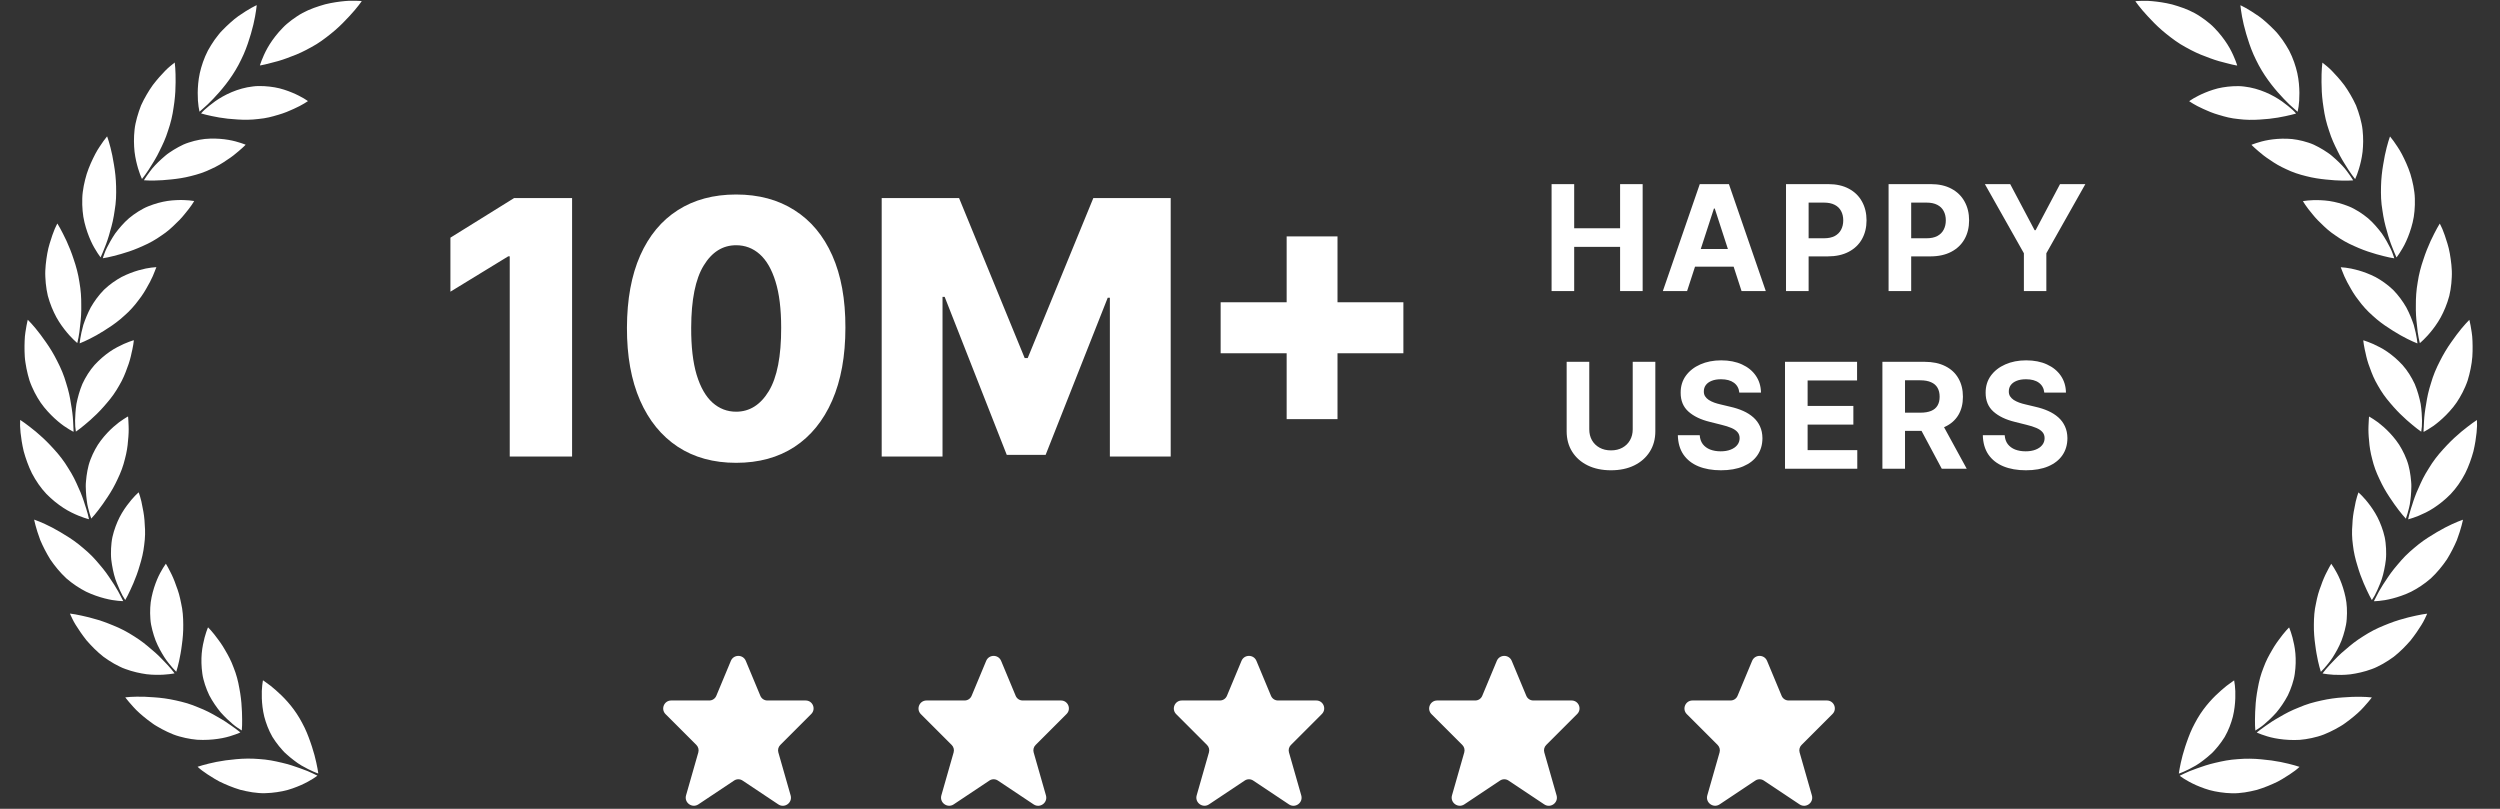 <svg width="816" height="264" viewBox="0 0 816 264" fill="none" xmlns="http://www.w3.org/2000/svg">
<rect x="0" y="0" width="816" height="264" fill="#333333" stroke="none"/>
<path d="M717.269 234.49C716.688 235.552 716.111 236.541 715.617 237.595C715.123 238.636 714.678 239.693 714.295 240.728C714.097 241.245 713.912 241.775 713.74 242.269C713.556 242.762 713.396 243.257 713.237 243.739C712.919 244.704 712.652 245.634 712.413 246.504C711.946 248.246 711.639 249.75 711.439 250.819C711.351 251.353 711.269 251.766 711.23 252.058C711.191 252.35 711.172 252.496 711.172 252.496C711.172 252.496 711.321 252.455 711.597 252.358C711.872 252.261 712.261 252.097 712.751 251.888C713.731 251.458 715.103 250.803 716.672 249.887C717.468 249.449 718.26 248.85 719.09 248.229C719.919 247.609 720.765 246.903 721.601 246.147C721.807 245.961 722.014 245.763 722.232 245.566C722.439 245.355 722.634 245.144 722.829 244.921C723.232 244.487 723.623 244.029 724.003 243.557C724.762 242.614 725.488 241.609 726.142 240.55C727.406 238.345 728.244 236.059 728.803 233.942C729.327 231.786 729.54 229.702 729.601 227.965C729.663 226.203 729.598 224.766 729.465 223.718C729.344 222.671 729.226 222.077 729.226 222.077C729.226 222.077 729.112 222.145 728.908 222.294C728.692 222.431 728.411 222.662 728.029 222.925C727.265 223.451 726.206 224.244 725.035 225.302C722.646 227.39 719.684 230.381 717.269 234.49ZM730.614 258.868C729.243 258.997 727.858 258.916 726.56 258.816C725.262 258.703 724.03 258.508 722.861 258.279C722.278 258.152 721.718 258.026 721.172 257.877C720.627 257.715 720.095 257.542 719.575 257.37C718.559 257.013 717.619 256.636 716.765 256.264C715.081 255.507 713.754 254.743 712.847 254.172C712.394 253.892 712.05 253.642 711.812 253.471C711.575 253.301 711.456 253.209 711.456 253.209C711.456 253.209 712.011 252.93 712.981 252.463C713.95 251.996 715.357 251.391 717.094 250.803C717.969 250.527 718.884 250.155 719.883 249.849C720.882 249.531 721.953 249.24 723.085 248.977C723.371 248.918 723.656 248.858 723.943 248.786C724.229 248.715 724.515 248.655 724.813 248.584C725.397 248.454 725.993 248.336 726.613 248.232C727.84 248.022 729.127 247.865 730.458 247.783C733.076 247.557 735.618 247.608 738.004 247.836C740.367 248.038 742.528 248.34 744.402 248.714C746.266 249.075 747.83 249.507 748.898 249.792C749.965 250.09 750.569 250.303 750.569 250.303C750.569 250.303 750.441 250.42 750.196 250.64C749.94 250.848 749.592 251.187 749.095 251.542C748.113 252.266 746.675 253.261 744.902 254.301C744.459 254.561 743.991 254.832 743.499 255.09C743.008 255.335 742.479 255.579 741.939 255.822C740.858 256.308 739.716 256.779 738.502 257.209C737.901 257.425 737.288 257.64 736.653 257.817C736.005 257.981 735.359 258.133 734.688 258.272C733.371 258.562 731.996 258.764 730.614 258.868ZM738.201 219.565C737.826 220.686 737.512 221.822 737.272 222.962C737.145 223.532 737.043 224.103 736.942 224.662C736.841 225.22 736.741 225.755 736.653 226.302C736.313 228.466 736.149 230.553 736.084 232.376C736.019 234.198 736.007 235.68 736.04 236.76C736.074 237.828 736.141 238.456 736.141 238.456C736.141 238.456 736.686 238.14 737.564 237.534C738.466 236.941 739.633 235.957 740.948 234.698C741.606 234.069 742.293 233.355 742.982 232.592C743.66 231.805 744.306 230.905 744.955 229.969C745.592 229.02 746.206 228.021 746.762 226.958C747.284 225.856 747.758 224.703 748.15 223.497C748.529 222.29 748.856 221.13 749.014 219.925C749.183 218.732 749.277 217.573 749.307 216.459C749.337 215.346 749.303 214.29 749.217 213.294C749.143 212.297 748.969 211.333 748.815 210.468C748.482 208.724 748.072 207.319 747.739 206.335C747.406 205.35 747.163 204.799 747.163 204.799C747.163 204.799 746.764 205.172 746.152 205.865C745.839 206.217 745.474 206.64 745.081 207.148C744.675 207.654 744.264 208.259 743.779 208.872C743.305 209.511 742.803 210.209 742.323 210.982C742.07 211.374 741.829 211.779 741.599 212.196C741.478 212.411 741.357 212.625 741.236 212.84C741.115 213.055 740.981 213.269 740.86 213.483C740.362 214.366 739.885 215.31 739.442 216.33C739.22 216.846 739.01 217.362 738.81 217.916C738.611 218.47 738.388 218.998 738.201 219.565ZM756.527 240.402C755.18 240.789 753.851 241.066 752.575 241.261C751.931 241.352 751.3 241.431 750.695 241.487C750.066 241.53 749.451 241.549 748.849 241.544C746.439 241.548 744.288 241.295 742.485 240.949C740.683 240.603 739.183 240.101 738.181 239.733C737.166 239.364 736.602 239.091 736.602 239.091C736.602 239.091 737.077 238.686 737.944 238.042C738.835 237.425 740.037 236.491 741.585 235.501C742.359 235.012 743.208 234.49 744.131 233.984C745.042 233.453 746.003 232.9 747.037 232.387C748.07 231.862 749.188 231.378 750.354 230.921C751.497 230.425 752.699 229.982 753.96 229.591C755.221 229.199 756.513 228.92 757.732 228.636C758.95 228.365 760.166 228.143 761.341 227.981C762.517 227.818 763.666 227.703 764.764 227.634C765.861 227.566 766.861 227.48 767.809 227.453C769.693 227.386 771.289 227.44 772.405 227.495C773.52 227.562 774.168 227.643 774.168 227.643C774.168 227.643 773.758 228.223 772.963 229.152C772.571 229.623 772.076 230.175 771.504 230.808C770.933 231.43 770.284 232.133 769.501 232.805C768.729 233.49 767.87 234.22 766.937 234.934C766.477 235.291 765.992 235.659 765.483 236.014C765.229 236.185 764.974 236.369 764.719 236.552C764.452 236.723 764.174 236.881 763.908 237.052C762.806 237.708 761.631 238.349 760.411 238.914C759.794 239.202 759.178 239.478 758.539 239.728C757.874 240.002 757.2 240.202 756.527 240.402ZM755.395 200.388C755.341 200.986 755.3 201.572 755.283 202.172C755.266 202.771 755.25 203.346 755.246 203.922C755.226 205.073 755.269 206.202 755.35 207.309C755.431 208.416 755.55 209.488 755.697 210.512C755.831 211.523 755.957 212.473 756.123 213.351C756.429 215.118 756.774 216.606 757.055 217.649C757.323 218.691 757.527 219.289 757.527 219.289C757.527 219.289 757.979 218.858 758.694 218.06C759.046 217.661 759.476 217.155 759.935 216.577C760.394 215.987 760.93 215.34 761.398 214.566C762.372 213.021 763.433 211.186 764.275 209.071C764.671 208 765.047 206.867 765.337 205.705C765.641 204.531 765.897 203.331 765.972 202.048C766.071 200.778 766.083 199.541 766.018 198.349C765.954 197.17 765.825 196.036 765.572 194.921C765.114 192.73 764.46 190.786 763.789 189.185C763.624 188.785 763.446 188.408 763.279 188.045C763.101 187.681 762.921 187.341 762.752 187.014C762.415 186.373 762.097 185.83 761.824 185.388C761.278 184.503 760.92 184.02 760.92 184.02C760.92 184.02 760.628 184.471 760.194 185.295C759.784 186.133 759.113 187.276 758.5 188.741C758.181 189.473 757.871 190.279 757.583 191.147C757.246 192 756.931 192.904 756.649 193.882C756.367 194.861 756.144 195.916 755.931 196.996C755.682 198.062 755.503 199.193 755.395 200.388ZM777.805 216.659C777.198 217.009 776.593 217.322 775.976 217.611C775.674 217.755 775.372 217.9 775.07 218.032C774.757 218.151 774.456 218.271 774.143 218.391C772.916 218.845 771.706 219.202 770.537 219.475C769.38 219.749 768.264 219.952 767.212 220.096C766.148 220.228 765.125 220.276 764.203 220.291C762.345 220.323 760.814 220.211 759.751 220.073C758.687 219.947 758.08 219.807 758.08 219.807C758.08 219.807 758.449 219.298 759.142 218.462C759.494 218.051 759.924 217.557 760.43 217.006C760.937 216.455 761.555 215.873 762.167 215.192C763.425 213.857 765.019 212.428 766.825 210.961C767.709 210.22 768.668 209.471 769.699 208.762C770.729 208.053 771.845 207.372 772.96 206.692C774.087 206.024 775.247 205.432 776.404 204.901C777.561 204.382 778.726 203.924 779.817 203.488C782.011 202.628 784.144 202.009 785.998 201.537C786.471 201.425 786.919 201.325 787.342 201.223C787.765 201.121 788.162 201.031 788.535 200.951C789.281 200.792 789.951 200.665 790.497 200.557C791.588 200.366 792.231 200.299 792.231 200.299C792.231 200.299 791.965 200.96 791.419 202.061C790.897 203.175 789.976 204.661 788.798 206.368C788.202 207.221 787.544 208.119 786.809 209.051C786.028 209.944 785.184 210.858 784.266 211.769C783.337 212.667 782.371 213.563 781.298 214.392C780.176 215.207 779.019 215.971 777.805 216.659ZM767.994 177.91C768.248 180.251 768.8 182.533 769.47 184.661C770.067 186.761 770.796 188.696 771.512 190.373C772.217 192.037 772.911 193.432 773.369 194.373C773.85 195.328 774.169 195.858 774.169 195.858C774.169 195.858 774.538 195.35 775.075 194.42C775.577 193.465 776.247 192.088 776.909 190.381C777.618 188.7 778.126 186.618 778.507 184.37C778.596 183.81 778.686 183.239 778.751 182.654C778.817 182.069 778.822 181.457 778.84 180.857C778.85 179.645 778.801 178.392 778.653 177.147C778.573 176.519 778.492 175.914 778.362 175.32C778.22 174.712 778.064 174.129 777.896 173.545C777.546 172.4 777.145 171.314 776.703 170.3C775.843 168.285 774.725 166.527 773.688 165.104C772.652 163.68 771.685 162.591 770.972 161.846C770.258 161.112 769.81 160.722 769.81 160.722C769.81 160.722 768.986 162.728 768.488 165.865C768.153 167.417 767.879 169.242 767.815 171.297C767.63 173.31 767.656 175.529 767.994 177.91ZM793.423 188.791C791.291 190.647 789.069 192.081 786.964 193.154C784.786 194.199 782.699 194.881 780.918 195.345C779.125 195.808 777.639 196.041 776.54 196.134C775.465 196.241 774.838 196.234 774.838 196.234C774.838 196.234 775.1 195.659 775.614 194.716C776.092 193.747 776.81 192.386 777.808 190.842C778.842 189.312 779.952 187.492 781.418 185.677C781.785 185.217 782.164 184.758 782.567 184.3C782.971 183.842 783.351 183.37 783.767 182.901C784.588 181.961 785.493 181.049 786.484 180.155C786.973 179.701 787.485 179.285 787.986 178.856C788.474 178.439 788.961 178.034 789.459 177.642C790.457 176.858 791.463 176.147 792.466 175.498C794.497 174.201 796.371 173.092 798.061 172.208C799.739 171.334 801.21 170.684 802.251 170.257C803.292 169.83 803.917 169.628 803.917 169.628C803.917 169.628 803.386 172.432 801.916 176.318C801.097 178.238 800.019 180.403 798.67 182.591C797.212 184.738 795.459 186.894 793.423 188.791ZM775.283 153.162C775.683 154.284 776.183 155.375 776.672 156.416C777.15 157.456 777.666 158.462 778.197 159.419C779.27 161.334 780.488 163.085 781.486 164.531C782.508 165.991 783.458 167.177 784.143 168.007C784.828 168.825 785.272 169.288 785.272 169.288C785.272 169.288 785.498 168.698 785.806 167.672C785.955 167.152 786.133 166.524 786.304 165.797C786.384 165.434 786.489 165.047 786.558 164.633C786.628 164.22 786.686 163.782 786.745 163.331C786.864 162.418 786.961 161.443 787.012 160.404C787.063 159.365 787.116 158.277 786.989 157.119C786.898 155.975 786.746 154.803 786.522 153.616C786.403 153.022 786.273 152.427 786.118 151.832C785.963 151.236 785.746 150.637 785.53 150.038C785.084 148.852 784.549 147.736 783.985 146.691C783.41 145.646 782.83 144.686 782.124 143.793C780.773 142.012 779.346 140.544 778.05 139.39C777.39 138.806 776.788 138.311 776.219 137.879C775.638 137.446 775.114 137.089 774.673 136.81C773.804 136.241 773.264 135.957 773.264 135.957C773.264 135.957 773.189 136.492 773.155 137.434C773.121 138.376 773.007 139.694 773.076 141.29C773.098 142.088 773.179 142.949 773.269 143.861C773.335 144.771 773.436 145.731 773.607 146.744C773.767 147.745 774.01 148.798 774.29 149.866C774.556 150.945 774.871 152.051 775.283 153.162ZM802.467 158.1C801.649 159.248 800.823 160.298 799.915 161.246C798.996 162.194 798.045 163.029 797.123 163.792C795.241 165.305 793.464 166.455 791.763 167.291C790.087 168.127 788.658 168.682 787.633 169.024C786.621 169.366 786.011 169.508 786.011 169.508C786.011 169.508 786.128 168.889 786.401 167.836C786.537 167.316 786.728 166.688 786.948 165.964C787.064 165.602 787.193 165.228 787.323 164.83C787.441 164.432 787.572 164.009 787.717 163.575C788.005 162.707 788.346 161.768 788.751 160.783C789.156 159.799 789.648 158.793 790.106 157.725C790.588 156.671 791.134 155.583 791.765 154.499C792.074 153.95 792.409 153.403 792.767 152.857C793.126 152.311 793.448 151.763 793.82 151.205C794.562 150.115 795.35 149.075 796.173 148.098C796.983 147.121 797.864 146.209 798.656 145.341C800.278 143.62 801.924 142.132 803.386 140.905C804.117 140.292 804.82 139.75 805.433 139.278C806.034 138.805 806.582 138.403 807.028 138.082C807.933 137.428 808.478 137.099 808.478 137.099C808.478 137.099 808.517 137.812 808.506 139.037C808.483 140.261 808.299 142.004 807.977 144.047C807.804 145.068 807.602 146.173 807.324 147.323C807.01 148.472 806.631 149.666 806.191 150.87C805.738 152.085 805.247 153.311 804.635 154.518C803.997 155.749 803.274 156.939 802.467 158.1ZM777.055 127.37C777.67 128.368 778.36 129.333 779.078 130.239C779.795 131.156 780.576 132.015 781.273 132.834C782.717 134.473 784.208 135.907 785.563 137.113C786.234 137.709 786.883 138.256 787.45 138.725C788.005 139.193 788.514 139.598 788.929 139.913C789.769 140.567 790.293 140.911 790.293 140.911C790.293 140.911 790.398 140.291 790.499 139.218C790.589 138.144 790.567 136.599 790.435 134.779C790.369 133.869 790.27 132.884 790.111 131.859C789.904 130.832 789.649 129.753 789.334 128.66C789.007 127.565 788.644 126.445 788.169 125.343C787.658 124.24 787.06 123.144 786.387 122.082C785.702 121.019 784.988 120.04 784.195 119.156C783.378 118.27 782.545 117.47 781.708 116.742C780.021 115.299 778.392 114.178 776.797 113.352C775.24 112.516 773.891 111.947 772.925 111.593C771.96 111.227 771.377 111.076 771.377 111.076C771.377 111.076 771.412 111.617 771.563 112.543C771.639 113 771.735 113.557 771.876 114.188C771.946 114.51 772.028 114.833 772.109 115.192C772.177 115.551 772.258 115.91 772.35 116.295C772.533 117.063 772.763 117.896 773.052 118.768C773.341 119.64 773.715 120.54 774.049 121.488C774.408 122.437 774.84 123.401 775.345 124.394C775.603 124.885 775.874 125.376 776.169 125.881C776.477 126.361 776.736 126.864 777.055 127.37ZM804.662 126.203C804.106 127.499 803.481 128.718 802.811 129.837C802.142 130.956 801.464 131.988 800.68 132.93C799.149 134.815 797.587 136.331 796.176 137.524C795.471 138.114 794.819 138.634 794.195 139.069C793.571 139.504 793.013 139.856 792.544 140.139C791.619 140.707 791.052 140.973 791.052 140.973C791.052 140.973 791.034 140.347 791.112 139.26C791.178 138.173 791.204 136.643 791.441 134.816C791.547 133.903 791.706 132.918 791.893 131.873C792.043 130.827 792.244 129.734 792.497 128.595C792.749 127.455 793.09 126.283 793.469 125.077C793.81 123.88 794.227 122.651 794.73 121.426C795.221 120.188 795.82 119.004 796.392 117.868C796.952 116.744 797.546 115.658 798.162 114.635C799.381 112.587 800.749 110.767 801.844 109.253C802.975 107.74 804.019 106.517 804.773 105.684C805.527 104.851 805.992 104.396 805.992 104.396C805.992 104.396 806.179 105.079 806.403 106.291C806.52 106.897 806.644 107.626 806.763 108.465C806.816 108.884 806.893 109.329 806.93 109.809C806.968 110.289 806.993 110.78 807.017 111.308C807.064 112.352 807.07 113.467 807.049 114.655C807.015 115.842 806.967 117.077 806.756 118.365C806.57 119.643 806.308 120.966 805.973 122.285C805.806 122.938 805.626 123.603 805.421 124.255C805.218 124.894 804.927 125.554 804.662 126.203ZM773.17 101.864C773.592 102.277 774.039 102.679 774.475 103.068C774.899 103.456 775.334 103.845 775.771 104.21C776.645 104.939 777.558 105.621 778.461 106.253C780.305 107.508 782.023 108.585 783.578 109.458C785.133 110.331 786.514 110.999 787.488 111.439C788.475 111.88 789.054 112.104 789.054 112.104C789.054 112.104 788.857 109.607 787.862 106.09C787.283 104.359 786.495 102.372 785.438 100.372C784.306 98.392 782.867 96.398 781.111 94.608C779.268 92.851 777.294 91.492 775.378 90.442C773.388 89.425 771.467 88.731 769.795 88.244C768.121 87.77 766.708 87.504 765.657 87.379C764.618 87.254 764.018 87.225 764.018 87.225C764.018 87.225 764.189 87.736 764.552 88.599C764.878 89.473 765.383 90.698 766.126 92.095C766.906 93.481 767.736 95.115 768.92 96.778C769.219 97.197 769.518 97.617 769.855 98.025C770.191 98.446 770.489 98.877 770.837 99.299C771.556 100.18 772.313 101.025 773.17 101.864ZM799.848 94.573C799.728 95.266 799.597 95.933 799.441 96.6C799.261 97.265 799.07 97.905 798.855 98.531C798.437 99.785 797.949 100.95 797.441 102.028C796.45 104.184 795.191 106.034 794.049 107.51C792.907 108.985 791.856 110.11 791.082 110.856C790.32 111.603 789.833 111.995 789.833 111.995C789.833 111.995 789.166 109.573 788.867 105.895C788.637 104.07 788.484 101.93 788.537 99.593C788.517 97.264 788.665 94.747 789.139 92.099C789.526 89.483 790.201 87.005 790.99 84.715C791.715 82.46 792.554 80.406 793.353 78.656C794.151 76.918 794.935 75.487 795.45 74.507C795.99 73.529 796.336 72.982 796.336 72.982C796.336 72.982 796.687 73.6 797.185 74.727C797.645 75.865 798.265 77.5 798.843 79.502C799.471 81.481 799.869 83.89 800.137 86.451C800.204 87.092 800.245 87.743 800.274 88.406C800.315 89.07 800.282 89.755 800.26 90.44C800.206 91.797 800.076 93.188 799.848 94.573ZM763.789 77.865C764.778 78.501 765.795 79.066 766.839 79.583C767.884 80.1 768.944 80.544 769.918 80.972C771.917 81.817 773.889 82.466 775.623 82.955C776.497 83.194 777.298 83.405 777.99 83.586C778.694 83.768 779.326 83.909 779.837 84.02C780.883 84.243 781.494 84.322 781.494 84.322C781.494 84.322 781.327 83.714 780.946 82.715C780.603 81.693 779.908 80.323 779.015 78.735C778.562 77.941 778.05 77.107 777.465 76.245C776.843 75.406 776.147 74.551 775.402 73.706C774.644 72.86 773.838 72.011 772.917 71.231C771.984 70.462 770.975 69.726 769.914 69.061C769.377 68.729 768.851 68.421 768.312 68.137C768.048 68.002 767.772 67.853 767.508 67.73C767.231 67.606 766.954 67.495 766.677 67.371C765.568 66.924 764.48 66.564 763.412 66.267C762.345 65.981 761.323 65.76 760.347 65.614C759.358 65.467 758.39 65.395 757.52 65.352C755.766 65.266 754.312 65.342 753.286 65.438C752.261 65.535 751.678 65.641 751.678 65.641C751.678 65.641 751.938 66.12 752.465 66.893C752.729 67.273 753.051 67.73 753.444 68.24C753.824 68.761 754.326 69.3 754.799 69.924C755.771 71.16 757.07 72.498 758.564 73.871C759.292 74.568 760.094 75.257 760.971 75.925C761.848 76.581 762.825 77.217 763.789 77.865ZM788.207 64.802C788.26 66.214 788.205 67.583 788.092 68.877C787.979 70.182 787.783 71.41 787.492 72.597C786.921 74.958 786.156 77.016 785.397 78.694C785.204 79.113 785.013 79.508 784.822 79.891C784.619 80.273 784.43 80.619 784.241 80.953C783.865 81.608 783.517 82.179 783.212 82.63C782.614 83.544 782.221 84.027 782.221 84.027C782.221 84.027 781.942 83.462 781.536 82.462C781.156 81.451 780.512 80.046 779.946 78.303C779.657 77.431 779.359 76.473 779.102 75.456C778.795 74.448 778.504 73.368 778.253 72.228C777.989 71.088 777.803 69.878 777.618 68.631C777.408 67.408 777.262 66.114 777.192 64.787C777.151 64.124 777.135 63.461 777.142 62.8C777.15 62.139 777.157 61.502 777.164 60.865C777.189 59.604 777.274 58.371 777.394 57.176C777.514 55.981 777.682 54.825 777.87 53.744C778.046 52.662 778.218 51.666 778.412 50.732C778.799 48.864 779.219 47.316 779.543 46.229C779.867 45.142 780.105 44.541 780.105 44.541C780.105 44.541 780.558 45.078 781.284 46.07C781.641 46.565 782.066 47.174 782.523 47.883C782.979 48.604 783.518 49.39 783.976 50.319C784.93 52.167 785.966 54.35 786.756 56.803C787.125 58.046 787.467 59.337 787.721 60.673C787.962 62.021 788.178 63.379 788.207 64.802ZM749.361 56.521C750.472 56.919 751.638 57.209 752.73 57.495C753.835 57.782 754.93 58.008 756.016 58.184C757.101 58.36 758.164 58.498 759.179 58.597C760.195 58.696 761.124 58.79 762.019 58.846C763.796 58.958 765.308 58.971 766.378 58.95C767.449 58.929 768.078 58.875 768.078 58.875C768.078 58.875 767.773 58.333 767.165 57.445C766.867 57.002 766.488 56.468 766.037 55.883C765.587 55.297 765.079 54.622 764.434 53.978C763.803 53.31 763.112 52.627 762.335 51.927C761.946 51.577 761.558 51.227 761.132 50.875C760.919 50.705 760.707 50.523 760.494 50.353C760.268 50.195 760.031 50.024 759.805 49.866C758.866 49.22 757.864 48.595 756.81 48.028C756.283 47.745 755.743 47.473 755.19 47.213C754.637 46.953 754.033 46.752 753.44 46.551C752.243 46.15 751.052 45.858 749.895 45.642C749.31 45.54 748.749 45.451 748.187 45.386C747.611 45.334 747.047 45.306 746.495 45.279C744.274 45.206 742.249 45.389 740.551 45.673C738.84 45.956 737.393 46.388 736.418 46.707C735.432 47.026 734.879 47.269 734.879 47.269C734.879 47.269 735.24 47.666 735.935 48.289C736.643 48.887 737.606 49.805 738.862 50.761C739.49 51.245 740.191 51.745 740.966 52.236C741.715 52.751 742.512 53.293 743.397 53.79C744.27 54.298 745.23 54.774 746.228 55.228C747.189 55.691 748.236 56.135 749.361 56.521ZM770.339 38.388C770.702 39.754 771.007 41.055 771.139 42.373C771.283 43.691 771.344 44.956 771.334 46.157C771.324 47.357 771.256 48.505 771.142 49.566C771.029 50.626 770.819 51.645 770.626 52.567C770.216 54.397 769.738 55.868 769.369 56.88C768.987 57.89 768.726 58.453 768.726 58.453C768.726 58.453 768.319 57.98 767.686 57.103C767.375 56.671 766.996 56.126 766.584 55.505C766.172 54.884 765.753 54.153 765.25 53.381C764.76 52.609 764.261 51.752 763.754 50.82C763.506 50.355 763.26 49.864 763.014 49.362C762.891 49.111 762.769 48.848 762.646 48.597C762.523 48.346 762.388 48.082 762.265 47.831C761.751 46.788 761.277 45.675 760.831 44.501C760.614 43.914 760.398 43.303 760.207 42.681C760.017 42.059 759.788 41.46 759.611 40.814C759.23 39.545 758.937 38.269 758.704 37.008C758.587 36.377 758.495 35.748 758.403 35.13C758.31 34.513 758.216 33.932 758.146 33.341C757.844 30.986 757.745 28.751 757.741 26.827C757.737 24.903 757.765 23.336 757.858 22.201C757.938 21.078 758.031 20.433 758.031 20.433C758.031 20.433 758.6 20.853 759.532 21.646C760.478 22.416 761.707 23.664 763.07 25.214C763.757 25.995 764.464 26.863 765.18 27.793C765.871 28.746 766.544 29.808 767.19 30.918C767.837 32.028 768.467 33.199 769.021 34.439C769.512 35.713 769.963 37.034 770.339 38.388ZM730.669 38.865C732.991 39.163 735.313 39.179 737.533 39.03C739.715 38.917 741.742 38.686 743.515 38.381C745.275 38.088 746.793 37.733 747.813 37.489C748.845 37.246 749.432 37.054 749.432 37.054C749.432 37.054 749.327 36.939 749.141 36.721C748.942 36.516 748.664 36.183 748.263 35.833C747.462 35.12 746.293 34.131 744.821 33.078C741.85 30.996 737.47 28.808 732.482 28.244C731.261 28.074 729.994 28.098 728.823 28.15C727.64 28.215 726.502 28.355 725.424 28.535C724.89 28.631 724.357 28.727 723.846 28.861C723.336 28.996 722.837 29.143 722.35 29.29C721.388 29.599 720.5 29.922 719.696 30.263C718.077 30.931 716.802 31.628 715.916 32.136C715.473 32.395 715.13 32.624 714.901 32.784C714.672 32.944 714.544 33.036 714.544 33.036C714.544 33.036 714.997 33.328 715.784 33.82C716.584 34.3 717.733 34.933 719.177 35.567C719.913 35.861 720.668 36.253 721.513 36.577C722.357 36.912 723.263 37.226 724.245 37.507C724.488 37.568 724.743 37.642 724.985 37.715C725.227 37.788 725.482 37.862 725.724 37.935C726.233 38.083 726.743 38.206 727.278 38.33C728.348 38.567 729.47 38.757 730.669 38.865ZM747.195 16.53C748.485 19.045 749.32 21.573 749.845 23.89C750.356 26.256 750.506 28.469 750.525 30.32C750.532 32.183 750.421 33.697 750.257 34.779C750.093 35.861 749.952 36.479 749.952 36.479C749.952 36.479 749.834 36.376 749.61 36.193C749.385 36.011 749.081 35.701 748.667 35.362C747.853 34.661 746.711 33.637 745.462 32.289C742.925 29.628 739.762 25.943 737.239 21.261C736.634 20.055 736.025 18.935 735.53 17.759C735.022 16.594 734.575 15.432 734.188 14.298C733.995 13.725 733.813 13.165 733.644 12.605C733.461 12.069 733.303 11.535 733.145 11.012C732.839 9.968 732.581 8.975 732.356 8.045C731.919 6.186 731.641 4.591 731.487 3.469C731.416 2.914 731.352 2.469 731.317 2.174C731.282 1.878 731.266 1.718 731.266 1.718C731.266 1.718 731.422 1.787 731.723 1.924C732.023 2.061 732.442 2.29 732.981 2.586C734.045 3.19 735.538 4.084 737.225 5.27C738.082 5.851 738.931 6.591 739.815 7.37C740.698 8.161 741.602 9.014 742.491 9.94C742.713 10.171 742.935 10.415 743.157 10.647C743.366 10.902 743.575 11.157 743.783 11.413C744.2 11.935 744.604 12.47 745.008 13.017C745.776 14.145 746.53 15.309 747.195 16.53ZM718.117 5.36C719.296 6.129 720.375 6.942 721.366 7.787C721.862 8.203 722.332 8.643 722.764 9.105C723.209 9.556 723.629 10.018 724.025 10.466C725.608 12.284 726.835 14.072 727.752 15.685C728.666 17.335 729.272 18.762 729.665 19.774C730.058 20.786 730.225 21.394 730.225 21.394C730.225 21.394 729.602 21.315 728.557 21.067C728.034 20.956 727.402 20.79 726.687 20.595C725.97 20.413 725.156 20.226 724.271 19.962C722.513 19.471 720.511 18.687 718.364 17.846C717.292 17.401 716.198 16.894 715.083 16.312C714.808 16.164 714.532 16.016 714.245 15.855C713.97 15.706 713.682 15.557 713.407 15.409C712.844 15.1 712.282 14.778 711.721 14.432C710.6 13.727 709.531 12.976 708.524 12.192C707.518 11.407 706.558 10.674 705.663 9.882C703.87 8.336 702.315 6.703 701.02 5.304C699.735 3.93 698.713 2.703 698.032 1.812C697.337 0.933 696.983 0.388 696.983 0.388C696.983 0.388 697.688 0.313 698.906 0.287C699.521 0.268 700.259 0.267 701.094 0.284C701.941 0.313 702.882 0.421 703.909 0.533C704.936 0.657 706.034 0.821 707.191 1.049C707.763 1.163 708.36 1.278 708.954 1.442C709.549 1.606 710.154 1.795 710.772 1.985C713.229 2.767 715.761 3.774 718.117 5.36Z" fill="white"/>
<path d="M97.79 234.459C98.371 235.521 98.948 236.509 99.443 237.563C99.936 238.605 100.382 239.661 100.765 240.696C100.962 241.214 101.148 241.744 101.32 242.237C101.504 242.731 101.663 243.225 101.822 243.708C102.14 244.672 102.407 245.603 102.647 246.473C103.113 248.215 103.421 249.719 103.621 250.787C103.709 251.322 103.79 251.735 103.829 252.027C103.868 252.319 103.888 252.465 103.888 252.465C103.888 252.465 103.738 252.424 103.463 252.327C103.188 252.23 102.799 252.065 102.309 251.857C101.329 251.427 99.957 250.771 98.387 249.856C97.591 249.417 96.8 248.819 95.97 248.198C95.141 247.577 94.294 246.871 93.458 246.116C93.252 245.93 93.046 245.732 92.827 245.534C92.62 245.324 92.425 245.113 92.23 244.89C91.828 244.456 91.436 243.998 91.057 243.526C90.297 242.583 89.572 241.577 88.917 240.519C87.653 238.314 86.816 236.027 86.257 233.91C85.733 231.755 85.52 229.67 85.459 227.933C85.397 226.172 85.462 224.735 85.595 223.687C85.715 222.64 85.834 222.046 85.834 222.046C85.834 222.046 85.948 222.114 86.151 222.263C86.367 222.399 86.649 222.63 87.031 222.894C87.794 223.42 88.854 224.213 90.024 225.271C92.413 227.359 95.376 230.35 97.79 234.459ZM84.445 258.837C85.816 258.965 87.201 258.885 88.5 258.784C89.797 258.672 91.029 258.476 92.198 258.247C92.782 258.121 93.341 257.995 93.887 257.846C94.432 257.684 94.965 257.511 95.485 257.338C96.5 256.982 97.44 256.605 98.295 256.232C99.979 255.476 101.306 254.712 102.212 254.141C102.666 253.861 103.01 253.611 103.247 253.44C103.485 253.269 103.603 253.178 103.603 253.178C103.603 253.178 103.049 252.899 102.079 252.432C101.109 251.965 99.703 251.36 97.965 250.771C97.091 250.496 96.175 250.124 95.177 249.818C94.178 249.499 93.106 249.209 91.975 248.946C91.689 248.886 91.403 248.827 91.117 248.755C90.831 248.684 90.545 248.624 90.246 248.553C89.662 248.422 89.066 248.305 88.447 248.2C87.219 247.991 85.933 247.834 84.601 247.752C81.984 247.525 79.442 247.577 77.056 247.804C74.693 248.006 72.532 248.309 70.657 248.683C68.794 249.044 67.229 249.476 66.162 249.761C65.094 250.059 64.49 250.272 64.49 250.272C64.49 250.272 64.619 250.388 64.863 250.609C65.119 250.817 65.468 251.155 65.965 251.511C66.947 252.234 68.385 253.23 70.157 254.27C70.6 254.53 71.068 254.801 71.561 255.059C72.052 255.304 72.58 255.548 73.121 255.791C74.202 256.277 75.344 256.748 76.558 257.178C77.158 257.394 77.771 257.609 78.407 257.786C79.054 257.95 79.701 258.102 80.371 258.24C81.689 258.531 83.063 258.733 84.445 258.837ZM76.859 219.534C77.234 220.655 77.547 221.791 77.788 222.931C77.914 223.501 78.016 224.072 78.117 224.63C78.219 225.189 78.319 225.723 78.407 226.27C78.747 228.435 78.911 230.522 78.976 232.345C79.041 234.167 79.052 235.649 79.019 236.729C78.986 237.797 78.918 238.425 78.918 238.425C78.918 238.425 78.374 238.109 77.496 237.502C76.594 236.909 75.427 235.925 74.111 234.667C73.453 234.037 72.767 233.324 72.078 232.561C71.4 231.773 70.753 230.874 70.105 229.938C69.468 228.989 68.853 227.99 68.297 226.927C67.776 225.825 67.301 224.672 66.91 223.466C66.531 222.259 66.204 221.099 66.046 219.894C65.877 218.701 65.783 217.542 65.753 216.428C65.723 215.315 65.757 214.259 65.843 213.262C65.917 212.266 66.091 211.302 66.245 210.437C66.577 208.693 66.988 207.288 67.32 206.303C67.653 205.319 67.897 204.768 67.897 204.768C67.897 204.768 68.296 205.14 68.908 205.833C69.22 206.186 69.585 206.609 69.979 207.116C70.385 207.623 70.796 208.228 71.281 208.841C71.755 209.48 72.256 210.178 72.737 210.951C72.99 211.343 73.231 211.747 73.46 212.165C73.581 212.38 73.703 212.594 73.824 212.809C73.945 213.023 74.078 213.237 74.2 213.452C74.698 214.334 75.174 215.279 75.618 216.299C75.84 216.815 76.05 217.331 76.249 217.885C76.448 218.439 76.671 218.967 76.859 219.534ZM58.533 240.37C59.88 240.757 61.209 241.035 62.484 241.23C63.128 241.321 63.759 241.4 64.364 241.456C64.993 241.499 65.609 241.517 66.211 241.512C68.621 241.516 70.772 241.264 72.574 240.918C74.377 240.572 75.876 240.069 76.879 239.701C77.893 239.333 78.458 239.06 78.458 239.06C78.458 239.06 77.983 238.655 77.115 238.011C76.224 237.393 75.023 236.46 73.475 235.47C72.701 234.981 71.851 234.459 70.929 233.953C70.018 233.422 69.056 232.869 68.023 232.356C66.989 231.831 65.871 231.347 64.706 230.889C63.562 230.394 62.361 229.951 61.1 229.559C59.839 229.168 58.547 228.888 57.328 228.605C56.11 228.334 54.894 228.112 53.718 227.949C52.542 227.787 51.393 227.672 50.296 227.603C49.198 227.534 48.198 227.449 47.251 227.422C45.366 227.355 43.771 227.409 42.655 227.464C41.539 227.531 40.892 227.612 40.892 227.612C40.892 227.612 41.301 228.192 42.097 229.121C42.489 229.592 42.983 230.143 43.555 230.777C44.127 231.398 44.776 232.102 45.559 232.774C46.33 233.459 47.19 234.189 48.122 234.902C48.582 235.26 49.068 235.628 49.577 235.983C49.831 236.154 50.086 236.338 50.341 236.521C50.607 236.692 50.886 236.85 51.152 237.02C52.254 237.677 53.429 238.318 54.649 238.883C55.265 239.171 55.881 239.447 56.521 239.697C57.186 239.971 57.859 240.171 58.533 240.37ZM59.664 200.357C59.718 200.955 59.76 201.541 59.777 202.14C59.794 202.74 59.81 203.315 59.813 203.891C59.833 205.042 59.79 206.171 59.709 207.278C59.629 208.385 59.509 209.457 59.363 210.481C59.228 211.492 59.103 212.442 58.937 213.32C58.63 215.087 58.285 216.574 58.005 217.618C57.736 218.66 57.532 219.258 57.532 219.258C57.532 219.258 57.081 218.827 56.365 218.029C56.014 217.63 55.583 217.124 55.125 216.546C54.665 215.956 54.13 215.308 53.661 214.535C52.688 212.99 51.627 211.155 50.785 209.04C50.388 207.969 50.013 206.835 49.722 205.673C49.419 204.5 49.163 203.299 49.088 202.016C48.988 200.747 48.977 199.51 49.041 198.318C49.106 197.139 49.235 196.005 49.487 194.89C49.945 192.699 50.599 190.755 51.271 189.154C51.435 188.753 51.614 188.377 51.78 188.013C51.959 187.649 52.139 187.31 52.307 186.983C52.645 186.341 52.962 185.799 53.235 185.357C53.782 184.472 54.139 183.989 54.139 183.989C54.139 183.989 54.432 184.44 54.866 185.264C55.276 186.102 55.947 187.245 56.56 188.71C56.878 189.442 57.188 190.247 57.477 191.115C57.814 191.969 58.129 192.872 58.41 193.851C58.692 194.83 58.916 195.885 59.129 196.965C59.378 198.031 59.556 199.162 59.664 200.357ZM37.254 216.628C37.861 216.978 38.467 217.291 39.083 217.579C39.386 217.724 39.688 217.868 39.989 218.001C40.302 218.12 40.603 218.24 40.917 218.359C42.144 218.814 43.354 219.171 44.523 219.444C45.679 219.718 46.796 219.921 47.848 220.065C48.911 220.197 49.934 220.244 50.857 220.26C52.715 220.291 54.246 220.179 55.309 220.041C56.372 219.916 56.98 219.775 56.98 219.775C56.98 219.775 56.611 219.267 55.918 218.431C55.566 218.019 55.136 217.526 54.63 216.975C54.123 216.424 53.504 215.841 52.893 215.161C51.635 213.826 50.04 212.397 48.235 210.93C47.35 210.189 46.391 209.44 45.361 208.731C44.33 208.021 43.215 207.341 42.1 206.661C40.973 205.993 39.813 205.401 38.656 204.869C37.499 204.35 36.333 203.893 35.242 203.457C33.049 202.596 30.916 201.978 29.061 201.506C28.588 201.394 28.141 201.294 27.718 201.192C27.295 201.09 26.897 200.999 26.524 200.92C25.779 200.76 25.109 200.634 24.563 200.526C23.471 200.335 22.829 200.268 22.829 200.268C22.829 200.268 23.095 200.929 23.641 202.029C24.163 203.143 25.084 204.63 26.262 206.336C26.857 207.189 27.516 208.088 28.25 209.02C29.032 209.913 29.876 210.827 30.793 211.738C31.723 212.636 32.689 213.532 33.762 214.361C34.884 215.176 36.04 215.94 37.254 216.628ZM47.065 177.879C46.812 180.22 46.26 182.501 45.59 184.629C44.992 186.73 44.264 188.665 43.547 190.342C42.842 192.006 42.149 193.4 41.691 194.342C41.209 195.297 40.891 195.827 40.891 195.827C40.891 195.827 40.522 195.318 39.984 194.389C39.483 193.433 38.813 192.057 38.151 190.35C37.441 188.669 36.933 186.587 36.552 184.338C36.463 183.779 36.374 183.208 36.308 182.623C36.243 182.038 36.237 181.425 36.22 180.826C36.209 179.613 36.259 178.361 36.406 177.116C36.486 176.487 36.567 175.883 36.698 175.288C36.84 174.681 36.996 174.097 37.164 173.513C37.513 172.369 37.915 171.283 38.356 170.269C39.216 168.254 40.335 166.496 41.371 165.072C42.408 163.649 43.374 162.56 44.088 161.814C44.802 161.081 45.25 160.691 45.25 160.691C45.25 160.691 46.074 162.697 46.572 165.834C46.906 167.386 47.18 169.21 47.245 171.266C47.429 173.278 47.403 175.497 47.065 177.879ZM21.636 188.76C23.768 190.615 25.99 192.05 28.096 193.123C30.274 194.168 32.361 194.849 34.141 195.313C35.934 195.777 37.421 196.01 38.52 196.103C39.594 196.209 40.221 196.203 40.221 196.203C40.221 196.203 39.959 195.628 39.446 194.685C38.968 193.716 38.249 192.354 37.252 190.811C36.218 189.281 35.108 187.46 33.642 185.646C33.275 185.186 32.896 184.726 32.492 184.268C32.089 183.81 31.709 183.339 31.292 182.869C30.472 181.929 29.566 181.018 28.576 180.123C28.086 179.669 27.574 179.253 27.074 178.825C26.586 178.408 26.099 178.003 25.6 177.611C24.603 176.826 23.597 176.116 22.594 175.467C20.563 174.17 18.689 173.061 16.998 172.176C15.32 171.303 13.85 170.652 12.809 170.226C11.767 169.799 11.143 169.597 11.143 169.597C11.143 169.597 11.674 172.401 13.143 176.287C13.963 178.207 15.041 180.372 16.39 182.56C17.848 184.706 19.601 186.862 21.636 188.76ZM39.776 153.13C39.377 154.253 38.877 155.343 38.387 156.385C37.91 157.425 37.394 158.431 36.863 159.388C35.789 161.303 34.572 163.054 33.574 164.5C32.551 165.959 31.601 167.145 30.917 167.976C30.232 168.793 29.787 169.256 29.787 169.256C29.787 169.256 29.562 168.667 29.253 167.641C29.105 167.121 28.926 166.493 28.755 165.766C28.676 165.402 28.571 165.015 28.501 164.602C28.432 164.189 28.373 163.751 28.314 163.3C28.196 162.387 28.099 161.412 28.048 160.373C27.997 159.334 27.943 158.246 28.071 157.088C28.162 155.944 28.313 154.772 28.538 153.585C28.656 152.991 28.787 152.396 28.942 151.8C29.097 151.205 29.313 150.606 29.53 150.007C29.976 148.821 30.511 147.704 31.074 146.66C31.65 145.614 32.23 144.655 32.935 143.762C34.286 141.98 35.714 140.513 37.01 139.359C37.669 138.775 38.272 138.28 38.841 137.848C39.422 137.415 39.945 137.058 40.386 136.779C41.256 136.21 41.795 135.926 41.795 135.926C41.795 135.926 41.871 136.461 41.905 137.403C41.939 138.345 42.053 139.663 41.983 141.259C41.961 142.056 41.881 142.918 41.79 143.829C41.724 144.739 41.624 145.7 41.452 146.713C41.293 147.714 41.049 148.767 40.77 149.834C40.503 150.914 40.189 152.02 39.776 153.13ZM12.592 158.069C13.411 159.217 14.237 160.267 15.144 161.215C16.064 162.162 17.014 162.998 17.937 163.761C19.818 165.274 21.596 166.424 23.297 167.26C24.973 168.096 26.401 168.651 27.426 168.993C28.439 169.335 29.048 169.477 29.048 169.477C29.048 169.477 28.932 168.857 28.659 167.805C28.523 167.285 28.332 166.657 28.112 165.932C27.996 165.57 27.867 165.197 27.737 164.799C27.619 164.4 27.487 163.978 27.343 163.544C27.055 162.676 26.713 161.737 26.308 160.752C25.904 159.767 25.412 158.762 24.953 157.694C24.471 156.64 23.926 155.551 23.295 154.467C22.985 153.919 22.651 153.372 22.292 152.826C21.933 152.28 21.612 151.732 21.24 151.174C20.498 150.083 19.709 149.044 18.887 148.067C18.076 147.09 17.196 146.178 16.403 145.31C14.782 143.588 13.135 142.101 11.674 140.874C10.943 140.26 10.24 139.719 9.627 139.247C9.026 138.774 8.477 138.372 8.031 138.051C7.126 137.397 6.581 137.068 6.581 137.068C6.581 137.068 6.543 137.781 6.554 139.006C6.577 140.23 6.761 141.973 7.083 144.016C7.256 145.036 7.458 146.142 7.735 147.292C8.05 148.441 8.428 149.635 8.869 150.839C9.322 152.054 9.812 153.28 10.425 154.487C11.063 155.718 11.785 156.908 12.592 158.069ZM38.005 127.339C37.39 128.337 36.7 129.302 35.982 130.207C35.265 131.125 34.483 131.984 33.786 132.803C32.342 134.442 30.852 135.875 29.497 137.082C28.826 137.678 28.176 138.225 27.609 138.694C27.055 139.162 26.546 139.567 26.131 139.881C25.29 140.535 24.766 140.88 24.766 140.88C24.766 140.88 24.662 140.26 24.56 139.187C24.471 138.113 24.493 136.568 24.625 134.748C24.691 133.838 24.79 132.853 24.948 131.828C25.156 130.801 25.41 129.722 25.726 128.628C26.053 127.534 26.416 126.413 26.89 125.312C27.401 124.208 27.999 123.113 28.672 122.051C29.358 120.988 30.072 120.009 30.864 119.125C31.681 118.239 32.515 117.438 33.352 116.711C35.039 115.268 36.668 114.147 38.262 113.321C39.819 112.484 41.168 111.916 42.134 111.562C43.1 111.196 43.683 111.045 43.683 111.045C43.683 111.045 43.648 111.586 43.496 112.512C43.421 112.969 43.325 113.525 43.184 114.157C43.114 114.479 43.031 114.802 42.951 115.161C42.882 115.52 42.801 115.879 42.71 116.263C42.526 117.032 42.297 117.864 42.008 118.736C41.718 119.608 41.345 120.509 41.01 121.457C40.651 122.405 40.219 123.37 39.715 124.363C39.456 124.854 39.185 125.345 38.89 125.849C38.582 126.33 38.324 126.833 38.005 127.339ZM10.398 126.171C10.953 127.467 11.579 128.687 12.248 129.805C12.918 130.924 13.596 131.957 14.38 132.899C15.911 134.784 17.473 136.3 18.883 137.493C19.588 138.083 20.241 138.602 20.865 139.037C21.488 139.472 22.047 139.825 22.515 140.108C23.441 140.675 24.007 140.942 24.007 140.942C24.007 140.942 24.026 140.316 23.948 139.229C23.882 138.142 23.856 136.611 23.619 134.785C23.512 133.871 23.353 132.887 23.166 131.842C23.017 130.796 22.816 129.703 22.563 128.563C22.31 127.424 21.97 126.252 21.591 125.045C21.249 123.849 20.832 122.62 20.33 121.395C19.838 120.157 19.239 118.973 18.667 117.837C18.108 116.713 17.514 115.627 16.898 114.604C15.679 112.556 14.311 110.736 13.216 109.222C12.084 107.709 11.041 106.486 10.287 105.653C9.533 104.82 9.068 104.365 9.068 104.365C9.068 104.365 8.88 105.048 8.657 106.26C8.539 106.866 8.415 107.595 8.297 108.434C8.244 108.853 8.167 109.298 8.129 109.778C8.091 110.258 8.066 110.749 8.043 111.277C7.996 112.321 7.989 113.436 8.011 114.624C8.045 115.811 8.093 117.046 8.304 118.334C8.489 119.612 8.751 120.934 9.086 122.254C9.254 122.907 9.434 123.572 9.638 124.224C9.842 124.863 10.132 125.523 10.398 126.171ZM41.89 101.833C41.468 102.246 41.02 102.647 40.584 103.036C40.161 103.425 39.725 103.814 39.288 104.178C38.414 104.908 37.501 105.59 36.598 106.222C34.754 107.477 33.037 108.554 31.482 109.427C29.927 110.299 28.546 110.968 27.571 111.408C26.585 111.848 26.006 112.073 26.006 112.073C26.006 112.073 26.203 109.576 27.198 106.059C27.777 104.328 28.564 102.341 29.621 100.34C30.753 98.361 32.192 96.367 33.948 94.577C35.792 92.82 37.766 91.461 39.681 90.411C41.672 89.394 43.593 88.699 45.265 88.213C46.938 87.739 48.351 87.473 49.402 87.348C50.441 87.223 51.042 87.194 51.042 87.194C51.042 87.194 50.87 87.705 50.507 88.568C50.181 89.442 49.676 90.667 48.933 92.064C48.153 93.45 47.324 95.084 46.139 96.747C45.84 97.166 45.541 97.585 45.205 97.994C44.869 98.415 44.571 98.846 44.222 99.267C43.504 100.148 42.746 100.994 41.89 101.833ZM15.211 94.542C15.331 95.235 15.463 95.902 15.618 96.568C15.798 97.234 15.99 97.874 16.205 98.5C16.623 99.754 17.11 100.918 17.618 101.996C18.61 104.153 19.868 106.003 21.01 107.478C22.152 108.954 23.203 110.079 23.978 110.825C24.74 111.571 25.226 111.964 25.226 111.964C25.226 111.964 25.894 109.542 26.192 105.864C26.422 104.039 26.576 101.899 26.522 99.561C26.543 97.232 26.395 94.716 25.92 92.068C25.534 89.452 24.858 86.973 24.07 84.684C23.344 82.428 22.506 80.374 21.707 78.625C20.908 76.887 20.125 75.455 19.61 74.476C19.07 73.498 18.723 72.951 18.723 72.951C18.723 72.951 18.373 73.569 17.875 74.696C17.414 75.834 16.794 77.469 16.216 79.47C15.588 81.45 15.19 83.858 14.923 86.42C14.856 87.061 14.814 87.712 14.785 88.375C14.744 89.039 14.778 89.723 14.799 90.409C14.854 91.766 14.983 93.156 15.211 94.542ZM51.27 77.833C50.281 78.47 49.264 79.035 48.22 79.552C47.176 80.069 46.116 80.513 45.141 80.941C43.142 81.786 41.17 82.434 39.436 82.924C38.563 83.163 37.762 83.374 37.07 83.555C36.366 83.737 35.734 83.878 35.223 83.989C34.176 84.212 33.566 84.291 33.566 84.291C33.566 84.291 33.733 83.682 34.114 82.683C34.457 81.662 35.152 80.292 36.045 78.704C36.498 77.91 37.01 77.076 37.594 76.214C38.217 75.375 38.913 74.52 39.658 73.674C40.415 72.828 41.222 71.98 42.142 71.2C43.076 70.431 44.085 69.695 45.146 69.03C45.683 68.698 46.209 68.39 46.748 68.106C47.012 67.971 47.287 67.822 47.552 67.699C47.828 67.575 48.105 67.463 48.382 67.34C49.491 66.893 50.58 66.533 51.647 66.236C52.715 65.95 53.737 65.728 54.713 65.582C55.702 65.436 56.669 65.364 57.54 65.321C59.294 65.235 60.748 65.31 61.773 65.407C62.798 65.504 63.381 65.61 63.381 65.61C63.381 65.61 63.122 66.088 62.594 66.862C62.33 67.242 62.009 67.699 61.616 68.209C61.236 68.73 60.733 69.269 60.26 69.893C59.288 71.129 57.989 72.467 56.496 73.839C55.768 74.537 54.966 75.226 54.089 75.894C53.211 76.549 52.234 77.186 51.27 77.833ZM26.853 64.771C26.799 66.182 26.855 67.552 26.967 68.845C27.081 70.151 27.276 71.379 27.568 72.565C28.139 74.927 28.904 76.984 29.663 78.662C29.855 79.082 30.047 79.477 30.238 79.859C30.441 80.242 30.63 80.588 30.819 80.921C31.195 81.577 31.543 82.148 31.848 82.599C32.446 83.513 32.838 83.996 32.838 83.996C32.838 83.996 33.118 83.431 33.523 82.43C33.904 81.419 34.548 80.015 35.114 78.272C35.403 77.4 35.7 76.442 35.957 75.425C36.264 74.417 36.556 73.337 36.807 72.197C37.071 71.057 37.257 69.847 37.441 68.6C37.652 67.377 37.797 66.083 37.867 64.756C37.908 64.093 37.925 63.43 37.917 62.769C37.909 62.108 37.903 61.471 37.896 60.834C37.871 59.573 37.785 58.34 37.665 57.145C37.545 55.95 37.378 54.794 37.189 53.713C37.013 52.631 36.841 51.635 36.648 50.7C36.261 48.833 35.841 47.285 35.517 46.198C35.193 45.111 34.955 44.51 34.955 44.51C34.955 44.51 34.501 45.047 33.776 46.038C33.419 46.534 32.994 47.143 32.537 47.852C32.081 48.572 31.542 49.358 31.083 50.288C30.129 52.136 29.093 54.319 28.304 56.772C27.935 58.015 27.593 59.306 27.339 60.642C27.097 61.989 26.881 63.348 26.853 64.771ZM65.699 56.49C64.588 56.888 63.422 57.178 62.329 57.464C61.225 57.751 60.129 57.977 59.044 58.153C57.959 58.328 56.896 58.466 55.88 58.565C54.865 58.664 53.935 58.759 53.04 58.815C51.263 58.927 49.752 58.94 48.681 58.919C47.611 58.898 46.981 58.843 46.981 58.843C46.981 58.843 47.286 58.301 47.894 57.414C48.192 56.97 48.572 56.437 49.022 55.851C49.473 55.266 49.981 54.591 50.625 53.947C51.256 53.279 51.948 52.595 52.725 51.895C53.113 51.545 53.502 51.196 53.927 50.844C54.14 50.674 54.352 50.492 54.565 50.322C54.791 50.164 55.029 49.993 55.255 49.835C56.194 49.188 57.196 48.563 58.25 47.997C58.777 47.714 59.317 47.442 59.869 47.182C60.422 46.922 61.027 46.721 61.619 46.52C62.817 46.118 64.007 45.827 65.164 45.611C65.749 45.508 66.311 45.42 66.873 45.355C67.448 45.303 68.012 45.275 68.564 45.248C70.786 45.175 72.811 45.358 74.509 45.642C76.219 45.925 77.667 46.356 78.641 46.676C79.628 46.995 80.181 47.238 80.181 47.238C80.181 47.238 79.819 47.635 79.125 48.258C78.416 48.856 77.453 49.773 76.197 50.73C75.57 51.214 74.869 51.714 74.094 52.205C73.345 52.72 72.548 53.261 71.662 53.758C70.79 54.267 69.83 54.743 68.832 55.196C67.871 55.66 66.823 56.104 65.699 56.49ZM44.72 38.357C44.357 39.723 44.052 41.024 43.92 42.342C43.776 43.66 43.715 44.925 43.725 46.125C43.735 47.326 43.804 48.474 43.917 49.535C44.031 50.595 44.241 51.614 44.434 52.536C44.843 54.366 45.321 55.837 45.691 56.848C46.072 57.859 46.334 58.422 46.334 58.422C46.334 58.422 46.74 57.949 47.373 57.072C47.684 56.64 48.063 56.094 48.475 55.474C48.887 54.853 49.306 54.122 49.809 53.35C50.3 52.578 50.799 51.721 51.306 50.789C51.554 50.323 51.8 49.833 52.046 49.331C52.169 49.08 52.291 48.817 52.414 48.566C52.537 48.314 52.671 48.05 52.794 47.799C53.308 46.757 53.782 45.643 54.229 44.469C54.446 43.883 54.661 43.272 54.852 42.65C55.043 42.028 55.272 41.428 55.449 40.783C55.829 39.514 56.123 38.238 56.356 36.976C56.472 36.346 56.565 35.716 56.657 35.099C56.75 34.482 56.844 33.901 56.913 33.31C57.216 30.954 57.315 28.72 57.319 26.796C57.322 24.872 57.294 23.305 57.202 22.17C57.122 21.046 57.029 20.401 57.029 20.401C57.029 20.401 56.459 20.822 55.527 21.615C54.582 22.384 53.352 23.633 51.99 25.183C51.303 25.964 50.596 26.832 49.879 27.762C49.188 28.715 48.515 29.777 47.869 30.887C47.223 31.997 46.592 33.168 46.038 34.408C45.548 35.682 45.096 37.003 44.72 38.357ZM84.39 38.833C82.069 39.131 79.746 39.147 77.526 38.999C75.345 38.886 73.317 38.655 71.544 38.35C69.784 38.056 68.267 37.702 67.247 37.458C66.215 37.215 65.627 37.023 65.627 37.023C65.627 37.023 65.732 36.908 65.918 36.69C66.117 36.484 66.396 36.152 66.797 35.801C67.598 35.088 68.766 34.1 70.239 33.047C73.21 30.965 77.589 28.777 82.577 28.213C83.798 28.043 85.066 28.066 86.236 28.119C87.42 28.183 88.558 28.324 89.636 28.503C90.169 28.6 90.703 28.696 91.213 28.83C91.724 28.965 92.223 29.111 92.71 29.259C93.671 29.567 94.56 29.891 95.363 30.232C96.982 30.899 98.258 31.596 99.144 32.104C99.587 32.364 99.93 32.593 100.159 32.753C100.388 32.913 100.515 33.005 100.515 33.005C100.515 33.005 100.063 33.297 99.275 33.789C98.475 34.269 97.326 34.901 95.882 35.536C95.147 35.83 94.392 36.222 93.547 36.545C92.703 36.881 91.796 37.195 90.814 37.476C90.572 37.537 90.317 37.611 90.075 37.684C89.832 37.757 89.578 37.831 89.336 37.904C88.827 38.052 88.316 38.175 87.781 38.299C86.711 38.535 85.59 38.725 84.39 38.833ZM67.864 16.499C66.574 19.013 65.74 21.542 65.214 23.859C64.703 26.224 64.554 28.437 64.534 30.288C64.528 32.151 64.639 33.665 64.803 34.748C64.966 35.83 65.108 36.448 65.108 36.448C65.108 36.448 65.225 36.344 65.45 36.162C65.674 35.979 65.979 35.67 66.393 35.331C67.206 34.63 68.349 33.605 69.598 32.258C72.135 29.596 75.297 25.912 77.821 21.23C78.425 20.024 79.034 18.903 79.53 17.727C80.038 16.563 80.485 15.401 80.872 14.267C81.065 13.694 81.246 13.134 81.415 12.574C81.598 12.038 81.756 11.503 81.915 10.981C82.22 9.937 82.479 8.944 82.703 8.014C83.141 6.154 83.419 4.56 83.573 3.437C83.644 2.882 83.708 2.438 83.743 2.142C83.777 1.847 83.794 1.687 83.794 1.687C83.794 1.687 83.638 1.755 83.337 1.893C83.036 2.03 82.617 2.259 82.079 2.555C81.014 3.159 79.522 4.053 77.834 5.239C76.978 5.82 76.129 6.56 75.245 7.339C74.362 8.13 73.457 8.983 72.568 9.909C72.346 10.14 72.125 10.384 71.902 10.615C71.694 10.871 71.485 11.126 71.276 11.381C70.859 11.904 70.455 12.439 70.052 12.985C69.284 14.114 68.53 15.278 67.864 16.499ZM96.942 5.329C95.763 6.098 94.684 6.91 93.693 7.755C93.198 8.172 92.727 8.612 92.295 9.074C91.85 9.525 91.43 9.986 91.034 10.435C89.452 12.252 88.224 14.04 87.308 15.654C86.393 17.304 85.787 18.731 85.394 19.743C85.001 20.754 84.835 21.363 84.835 21.363C84.835 21.363 85.458 21.283 86.503 21.036C87.026 20.924 87.657 20.759 88.373 20.564C89.089 20.382 89.904 20.195 90.788 19.931C92.546 19.44 94.549 18.655 96.696 17.815C97.768 17.37 98.862 16.863 99.976 16.281C100.252 16.133 100.527 15.985 100.814 15.823C101.09 15.675 101.378 15.526 101.653 15.378C102.216 15.068 102.778 14.747 103.338 14.4C104.459 13.696 105.529 12.945 106.535 12.16C107.542 11.376 108.501 10.642 109.397 9.851C111.189 8.305 112.744 6.672 114.04 5.273C115.325 3.899 116.346 2.672 117.028 1.781C117.722 0.901 118.076 0.357 118.076 0.357C118.076 0.357 117.372 0.281 116.154 0.255C115.538 0.237 114.8 0.236 113.965 0.253C113.119 0.282 112.177 0.39 111.15 0.501C110.124 0.625 109.025 0.79 107.869 1.018C107.296 1.132 106.7 1.247 106.105 1.411C105.511 1.575 104.906 1.764 104.288 1.954C101.831 2.736 99.299 3.743 96.942 5.329Z" fill="white"/>
<path d="M506.435 95.004V60.095H513.815V74.498H528.798V60.095H536.162V95.004H528.798V80.584H513.815V95.004H506.435ZM550.664 95.004H542.755L554.806 60.095H564.318L576.352 95.004H568.443L559.698 68.072H559.426L550.664 95.004ZM550.17 81.282H568.852V87.044H550.17V81.282ZM582.953 95.004V60.095H596.726C599.374 60.095 601.63 60.6 603.493 61.612C605.357 62.612 606.777 64.004 607.755 65.788C608.743 67.561 609.237 69.606 609.237 71.924C609.237 74.243 608.737 76.288 607.737 78.061C606.737 79.834 605.289 81.214 603.391 82.203C601.505 83.191 599.22 83.686 596.539 83.686H587.76V77.771H595.345C596.766 77.771 597.936 77.527 598.857 77.038C599.789 76.538 600.482 75.85 600.936 74.975C601.402 74.089 601.635 73.072 601.635 71.924C601.635 70.765 601.402 69.754 600.936 68.89C600.482 68.015 599.789 67.339 598.857 66.862C597.925 66.373 596.743 66.129 595.311 66.129H590.334V95.004H582.953ZM616.432 95.004V60.095H630.204C632.852 60.095 635.108 60.6 636.971 61.612C638.835 62.612 640.255 64.004 641.233 65.788C642.221 67.561 642.716 69.606 642.716 71.924C642.716 74.243 642.216 76.288 641.216 78.061C640.216 79.834 638.767 81.214 636.869 82.203C634.983 83.191 632.699 83.686 630.017 83.686H621.238V77.771H628.824C630.244 77.771 631.414 77.527 632.335 77.038C633.267 76.538 633.96 75.85 634.414 74.975C634.88 74.089 635.113 73.072 635.113 71.924C635.113 70.765 634.88 69.754 634.414 68.89C633.96 68.015 633.267 67.339 632.335 66.862C631.403 66.373 630.221 66.129 628.789 66.129H623.812V95.004H616.432ZM647.864 60.095H656.131L664.091 75.129H664.432L672.393 60.095H680.66L667.927 82.663V95.004H660.597V82.663L647.864 60.095ZM532.919 118.095H540.3V140.765C540.3 143.311 539.692 145.538 538.476 147.447C537.271 149.356 535.584 150.845 533.413 151.913C531.243 152.97 528.714 153.498 525.828 153.498C522.93 153.498 520.396 152.97 518.226 151.913C516.055 150.845 514.368 149.356 513.163 147.447C511.959 145.538 511.357 143.311 511.357 140.765V118.095H518.737V140.135C518.737 141.464 519.027 142.646 519.607 143.68C520.197 144.714 521.027 145.527 522.095 146.118C523.163 146.708 524.408 147.004 525.828 147.004C527.26 147.004 528.504 146.708 529.561 146.118C530.629 145.527 531.453 144.714 532.033 143.68C532.624 142.646 532.919 141.464 532.919 140.135V118.095ZM567.71 128.135C567.573 126.76 566.988 125.691 565.954 124.93C564.92 124.169 563.516 123.788 561.744 123.788C560.539 123.788 559.522 123.958 558.693 124.299C557.863 124.629 557.227 125.089 556.784 125.68C556.352 126.271 556.136 126.941 556.136 127.691C556.113 128.316 556.244 128.862 556.528 129.328C556.823 129.794 557.227 130.197 557.738 130.538C558.249 130.868 558.84 131.157 559.511 131.407C560.181 131.646 560.897 131.85 561.659 132.021L564.795 132.771C566.318 133.112 567.715 133.566 568.988 134.135C570.261 134.703 571.363 135.402 572.295 136.231C573.227 137.061 573.948 138.038 574.46 139.163C574.982 140.288 575.249 141.578 575.261 143.032C575.249 145.169 574.704 147.021 573.624 148.589C572.556 150.146 571.011 151.356 568.988 152.22C566.977 153.072 564.551 153.498 561.71 153.498C558.891 153.498 556.437 153.066 554.346 152.203C552.266 151.339 550.641 150.061 549.471 148.368C548.312 146.663 547.704 144.555 547.647 142.044H554.789C554.869 143.214 555.204 144.191 555.795 144.975C556.397 145.748 557.198 146.333 558.198 146.731C559.21 147.118 560.352 147.311 561.624 147.311C562.874 147.311 563.96 147.129 564.88 146.765C565.812 146.402 566.534 145.896 567.045 145.248C567.556 144.6 567.812 143.856 567.812 143.015C567.812 142.231 567.579 141.572 567.113 141.038C566.659 140.504 565.988 140.049 565.102 139.674C564.227 139.299 563.153 138.958 561.88 138.652L558.079 137.697C555.136 136.981 552.812 135.862 551.107 134.339C549.403 132.816 548.556 130.765 548.568 128.186C548.556 126.072 549.119 124.225 550.255 122.646C551.403 121.066 552.977 119.833 554.977 118.947C556.977 118.061 559.249 117.618 561.795 117.618C564.386 117.618 566.647 118.061 568.579 118.947C570.522 119.833 572.034 121.066 573.113 122.646C574.193 124.225 574.749 126.055 574.784 128.135H567.71ZM582.625 153.004V118.095H606.148V124.18H590.006V132.498H604.938V138.583H590.006V146.919H606.216V153.004H582.625ZM614.416 153.004V118.095H628.189C630.825 118.095 633.075 118.566 634.939 119.51C636.814 120.441 638.24 121.765 639.217 123.481C640.206 125.186 640.7 127.191 640.7 129.498C640.7 131.816 640.2 133.811 639.2 135.481C638.2 137.14 636.751 138.413 634.853 139.299C632.967 140.186 630.683 140.629 628.001 140.629H618.78V134.697H626.808C628.217 134.697 629.387 134.504 630.319 134.118C631.251 133.731 631.944 133.152 632.399 132.379C632.865 131.606 633.098 130.646 633.098 129.498C633.098 128.339 632.865 127.362 632.399 126.566C631.944 125.771 631.245 125.169 630.302 124.76C629.37 124.339 628.194 124.129 626.774 124.129H621.797V153.004H614.416ZM633.268 137.118L641.944 153.004H633.797L625.308 137.118H633.268ZM667.253 128.135C667.117 126.76 666.532 125.691 665.498 124.93C664.464 124.169 663.06 123.788 661.287 123.788C660.083 123.788 659.066 123.958 658.236 124.299C657.407 124.629 656.77 125.089 656.327 125.68C655.895 126.271 655.68 126.941 655.68 127.691C655.657 128.316 655.787 128.862 656.072 129.328C656.367 129.794 656.77 130.197 657.282 130.538C657.793 130.868 658.384 131.157 659.055 131.407C659.725 131.646 660.441 131.85 661.202 132.021L664.339 132.771C665.861 133.112 667.259 133.566 668.532 134.135C669.805 134.703 670.907 135.402 671.839 136.231C672.77 137.061 673.492 138.038 674.003 139.163C674.526 140.288 674.793 141.578 674.805 143.032C674.793 145.169 674.248 147.021 673.168 148.589C672.1 150.146 670.555 151.356 668.532 152.22C666.52 153.072 664.094 153.498 661.253 153.498C658.435 153.498 655.981 153.066 653.89 152.203C651.81 151.339 650.185 150.061 649.015 148.368C647.856 146.663 647.248 144.555 647.191 142.044H654.333C654.412 143.214 654.748 144.191 655.339 144.975C655.941 145.748 656.742 146.333 657.742 146.731C658.753 147.118 659.895 147.311 661.168 147.311C662.418 147.311 663.503 147.129 664.424 146.765C665.356 146.402 666.077 145.896 666.589 145.248C667.1 144.6 667.356 143.856 667.356 143.015C667.356 142.231 667.123 141.572 666.657 141.038C666.202 140.504 665.532 140.049 664.645 139.674C663.77 139.299 662.697 138.958 661.424 138.652L657.623 137.697C654.68 136.981 652.356 135.862 650.651 134.339C648.947 132.816 648.1 130.765 648.111 128.186C648.1 126.072 648.662 124.225 649.799 122.646C650.947 121.066 652.52 119.833 654.52 118.947C656.52 118.061 658.793 117.618 661.339 117.618C663.93 117.618 666.191 118.061 668.123 118.947C670.066 119.833 671.577 121.066 672.657 122.646C673.736 124.225 674.293 126.055 674.327 128.135H667.253Z" fill="white"/>
<path d="M186.727 64.64V149.004H166.377V83.671H165.883L147.017 95.206V77.575L167.819 64.64H186.727ZM240.268 151.064C232.908 151.064 226.564 149.32 221.236 145.832C215.909 142.317 211.803 137.278 208.92 130.714C206.036 124.123 204.608 116.2 204.635 106.946C204.663 97.691 206.105 89.837 208.961 83.383C211.844 76.902 215.936 71.973 221.236 68.595C226.564 65.189 232.908 63.487 240.268 63.487C247.627 63.487 253.971 65.189 259.299 68.595C264.654 71.973 268.773 76.902 271.657 83.383C274.54 89.864 275.968 97.718 275.941 106.946C275.941 116.228 274.499 124.164 271.616 130.755C268.732 137.346 264.626 142.386 259.299 145.873C253.999 149.333 247.655 151.064 240.268 151.064ZM240.268 134.38C244.662 134.38 248.218 132.142 250.937 127.666C253.655 123.162 255.001 116.255 254.974 106.946C254.974 100.849 254.356 95.823 253.12 91.869C251.884 87.887 250.168 84.921 247.971 82.971C245.774 81.021 243.206 80.046 240.268 80.046C235.901 80.046 232.372 82.257 229.681 86.679C226.99 91.073 225.63 97.828 225.603 106.946C225.575 113.125 226.166 118.246 227.374 122.311C228.61 126.375 230.34 129.41 232.564 131.414C234.789 133.392 237.357 134.38 240.268 134.38ZM287.784 64.64H313.035L334.456 116.873H335.444L356.865 64.64H382.116V149.004H362.261V97.183H361.561L341.294 148.468H328.606L308.339 96.894H307.639V149.004H287.784V64.64ZM419.963 136.811V77.163H436.563V136.811H419.963ZM398.419 115.308V98.666H458.066V115.308H398.419Z" fill="white"/>
<path fill-rule="evenodd" clip-rule="evenodd" d="M238.554 215.707C239.456 213.54 242.525 213.54 243.428 215.707L248.183 227.119C248.567 228.04 249.467 228.64 250.465 228.64H262.969C265.269 228.64 266.42 231.42 264.794 233.046L254.681 243.16C254.046 243.794 253.805 244.723 254.052 245.586L258.063 259.624C258.74 261.994 256.097 263.924 254.046 262.556L242.362 254.767C241.532 254.214 240.45 254.214 239.62 254.767L227.956 262.543C225.898 263.915 223.246 261.979 223.926 259.602L227.93 245.586C228.177 244.723 227.936 243.794 227.301 243.16L217.237 233.096C215.593 231.452 216.758 228.64 219.083 228.64H231.517C232.515 228.64 233.415 228.04 233.799 227.119L238.554 215.707Z" fill="white"/>
<path fill-rule="evenodd" clip-rule="evenodd" d="M321.889 215.707C322.791 213.54 325.86 213.54 326.763 215.707L331.518 227.119C331.902 228.04 332.802 228.64 333.8 228.64H346.304C348.604 228.64 349.755 231.42 348.129 233.046L338.015 243.16C337.381 243.794 337.14 244.723 337.387 245.586L341.398 259.624C342.075 261.994 339.432 263.924 337.381 262.556L325.697 254.767C324.867 254.214 323.785 254.214 322.955 254.767L311.291 262.543C309.233 263.915 306.581 261.979 307.261 259.602L311.265 245.586C311.512 244.723 311.271 243.794 310.636 243.16L300.572 233.096C298.928 231.452 300.093 228.64 302.418 228.64H314.852C315.85 228.64 316.75 228.04 317.133 227.119L321.889 215.707Z" fill="white"/>
<path fill-rule="evenodd" clip-rule="evenodd" d="M405.224 215.707C406.126 213.54 409.195 213.54 410.098 215.707L414.853 227.119C415.237 228.04 416.137 228.64 417.134 228.64H429.639C431.939 228.64 433.09 231.42 431.464 233.046L421.35 243.16C420.716 243.794 420.475 244.723 420.722 245.586L424.733 259.624C425.41 261.994 422.767 263.924 420.716 262.556L409.032 254.767C408.202 254.214 407.12 254.214 406.29 254.767L394.626 262.543C392.568 263.915 389.916 261.979 390.596 259.602L394.6 245.586C394.847 244.723 394.606 243.794 393.971 243.16L383.907 233.096C382.263 231.452 383.428 228.64 385.753 228.64H398.187C399.185 228.64 400.085 228.04 400.468 227.119L405.224 215.707Z" fill="white"/>
<path fill-rule="evenodd" clip-rule="evenodd" d="M488.558 215.707C489.461 213.54 492.53 213.54 493.433 215.707L498.188 227.119C498.572 228.04 499.472 228.64 500.469 228.64H512.974C515.274 228.64 516.425 231.42 514.799 233.046L504.685 243.16C504.051 243.794 503.81 244.723 504.057 245.586L508.068 259.624C508.745 261.994 506.102 263.924 504.05 262.556L492.367 254.767C491.537 254.214 490.455 254.214 489.625 254.767L477.96 262.543C475.903 263.915 473.251 261.979 473.93 259.602L477.935 245.586C478.181 244.723 477.941 243.794 477.306 243.16L467.242 233.096C465.598 231.452 466.763 228.64 469.088 228.64H481.522C482.52 228.64 483.42 228.04 483.803 227.119L488.558 215.707Z" fill="white"/>
<path fill-rule="evenodd" clip-rule="evenodd" d="M571.892 215.707C572.795 213.54 575.864 213.54 576.767 215.707L581.522 227.119C581.906 228.04 582.806 228.64 583.803 228.64H596.308C598.608 228.64 599.759 231.42 598.133 233.046L588.019 243.16C587.385 243.794 587.144 244.723 587.391 245.586L591.402 259.624C592.079 261.994 589.436 263.924 587.384 262.556L575.701 254.767C574.871 254.214 573.789 254.214 572.959 254.767L561.294 262.543C559.237 263.915 556.585 261.979 557.264 259.602L561.269 245.586C561.515 244.723 561.275 243.794 560.64 243.16L550.576 233.096C548.932 231.452 550.097 228.64 552.422 228.64H564.856C565.854 228.64 566.754 228.04 567.137 227.119L571.892 215.707Z" fill="white"/>
</svg>
